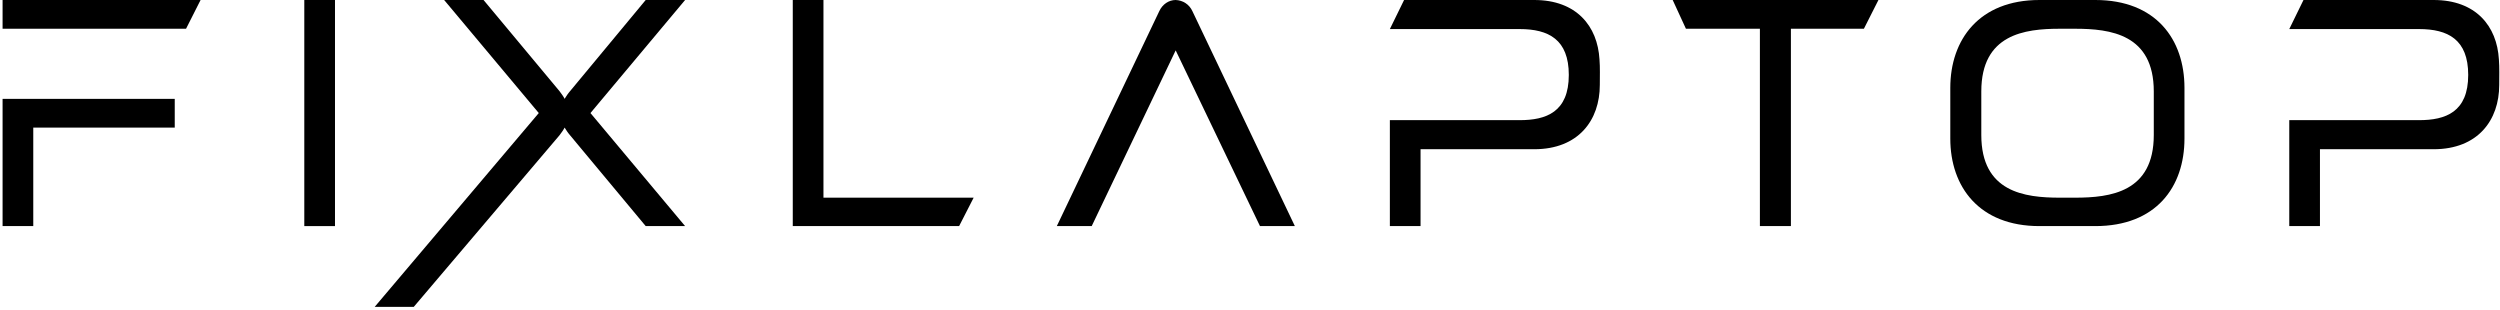 <?xml version="1.0" encoding="UTF-8"?> <svg xmlns="http://www.w3.org/2000/svg" width="387" height="48" viewBox="0 0 387 48" fill="none"><path d="M0.4 15.3C9.25 15.3 18.15 15.3 27.05 15.3V19.75H5.15V35H0.4V15.3ZM28.8 4.45H0.4V0C10.55 0 20.85 0 31.05 0L28.8 4.45Z" fill="black"></path><path d="M51.856 35H47.106V0H51.856V35Z" fill="black"></path><path d="M74.853 0L86.603 14.1C86.903 14.5 87.204 14.9 87.403 15.3C87.653 14.9 87.903 14.5 88.254 14.1L99.954 0H106.054L91.403 17.5L106.054 35H99.954L88.254 20.95C87.903 20.55 87.653 20.15 87.403 19.75C87.204 20.15 86.903 20.55 86.603 20.95L64.053 47.5H58.004L83.403 17.5L68.754 0H74.853Z" fill="black"></path><path d="M122.721 0H127.471V30.6H150.721L148.471 35C140.171 35 131.021 35 122.721 35V0Z" fill="black"></path><path d="M179.445 1.75C179.945 0.65 180.945 0 181.995 0C183.095 0.05 184.095 0.65 184.595 1.75L200.445 35H195.045C190.695 25.95 186.345 16.9 181.995 7.8L168.995 35H163.595L179.445 1.75Z" fill="black"></path><path d="M247.651 13.15C247.651 18.6 244.351 23.1 237.501 23.1C231.651 23.1 225.801 23.1 219.901 23.1V35H215.151V18.6C221.801 18.6 228.551 18.6 235.251 18.6C239.351 18.6 242.851 17.35 242.851 11.6C242.851 6.1 239.701 4.5 235.251 4.5C228.551 4.5 221.801 4.5 215.151 4.5L217.351 0C224.101 0 230.801 0 237.501 0C244.051 0 247.301 4.05 247.601 9.2C247.701 10.45 247.651 11.85 247.651 13.15Z" fill="black"></path><path d="M260.982 4.45L258.932 0H290.782L288.532 4.45H277.232V35H272.432V4.45C268.482 4.45 264.932 4.45 260.982 4.45Z" fill="black"></path><path d="M324.356 35H315.706C306.356 35 301.906 28.9 301.906 21.45V13.6C301.906 6.15 306.356 0 315.706 0H324.356C333.756 0 338.156 6.1 338.156 13.6V21.45C338.156 28.95 333.756 35 324.356 35ZM321.206 4.45H318.856C313.406 4.45 306.706 5.3 306.706 14.15V20.9C306.706 29.75 313.406 30.6 318.856 30.6H321.206C326.706 30.6 333.406 29.75 333.406 20.9V14.15C333.406 5.3 326.706 4.45 321.206 4.45Z" fill="black"></path><path d="M386.879 13.15C386.879 18.6 383.579 23.1 376.729 23.1C370.879 23.1 365.029 23.1 359.129 23.1V35H354.379V18.6C361.029 18.6 367.779 18.6 374.479 18.6C378.579 18.6 382.079 17.35 382.079 11.6C382.079 6.1 378.929 4.5 374.479 4.5C367.779 4.5 361.029 4.5 354.379 4.5L356.579 0C363.329 0 370.029 0 376.729 0C383.279 0 386.529 4.05 386.829 9.2C386.929 10.45 386.879 11.85 386.879 13.15Z" fill="black"></path></svg> 